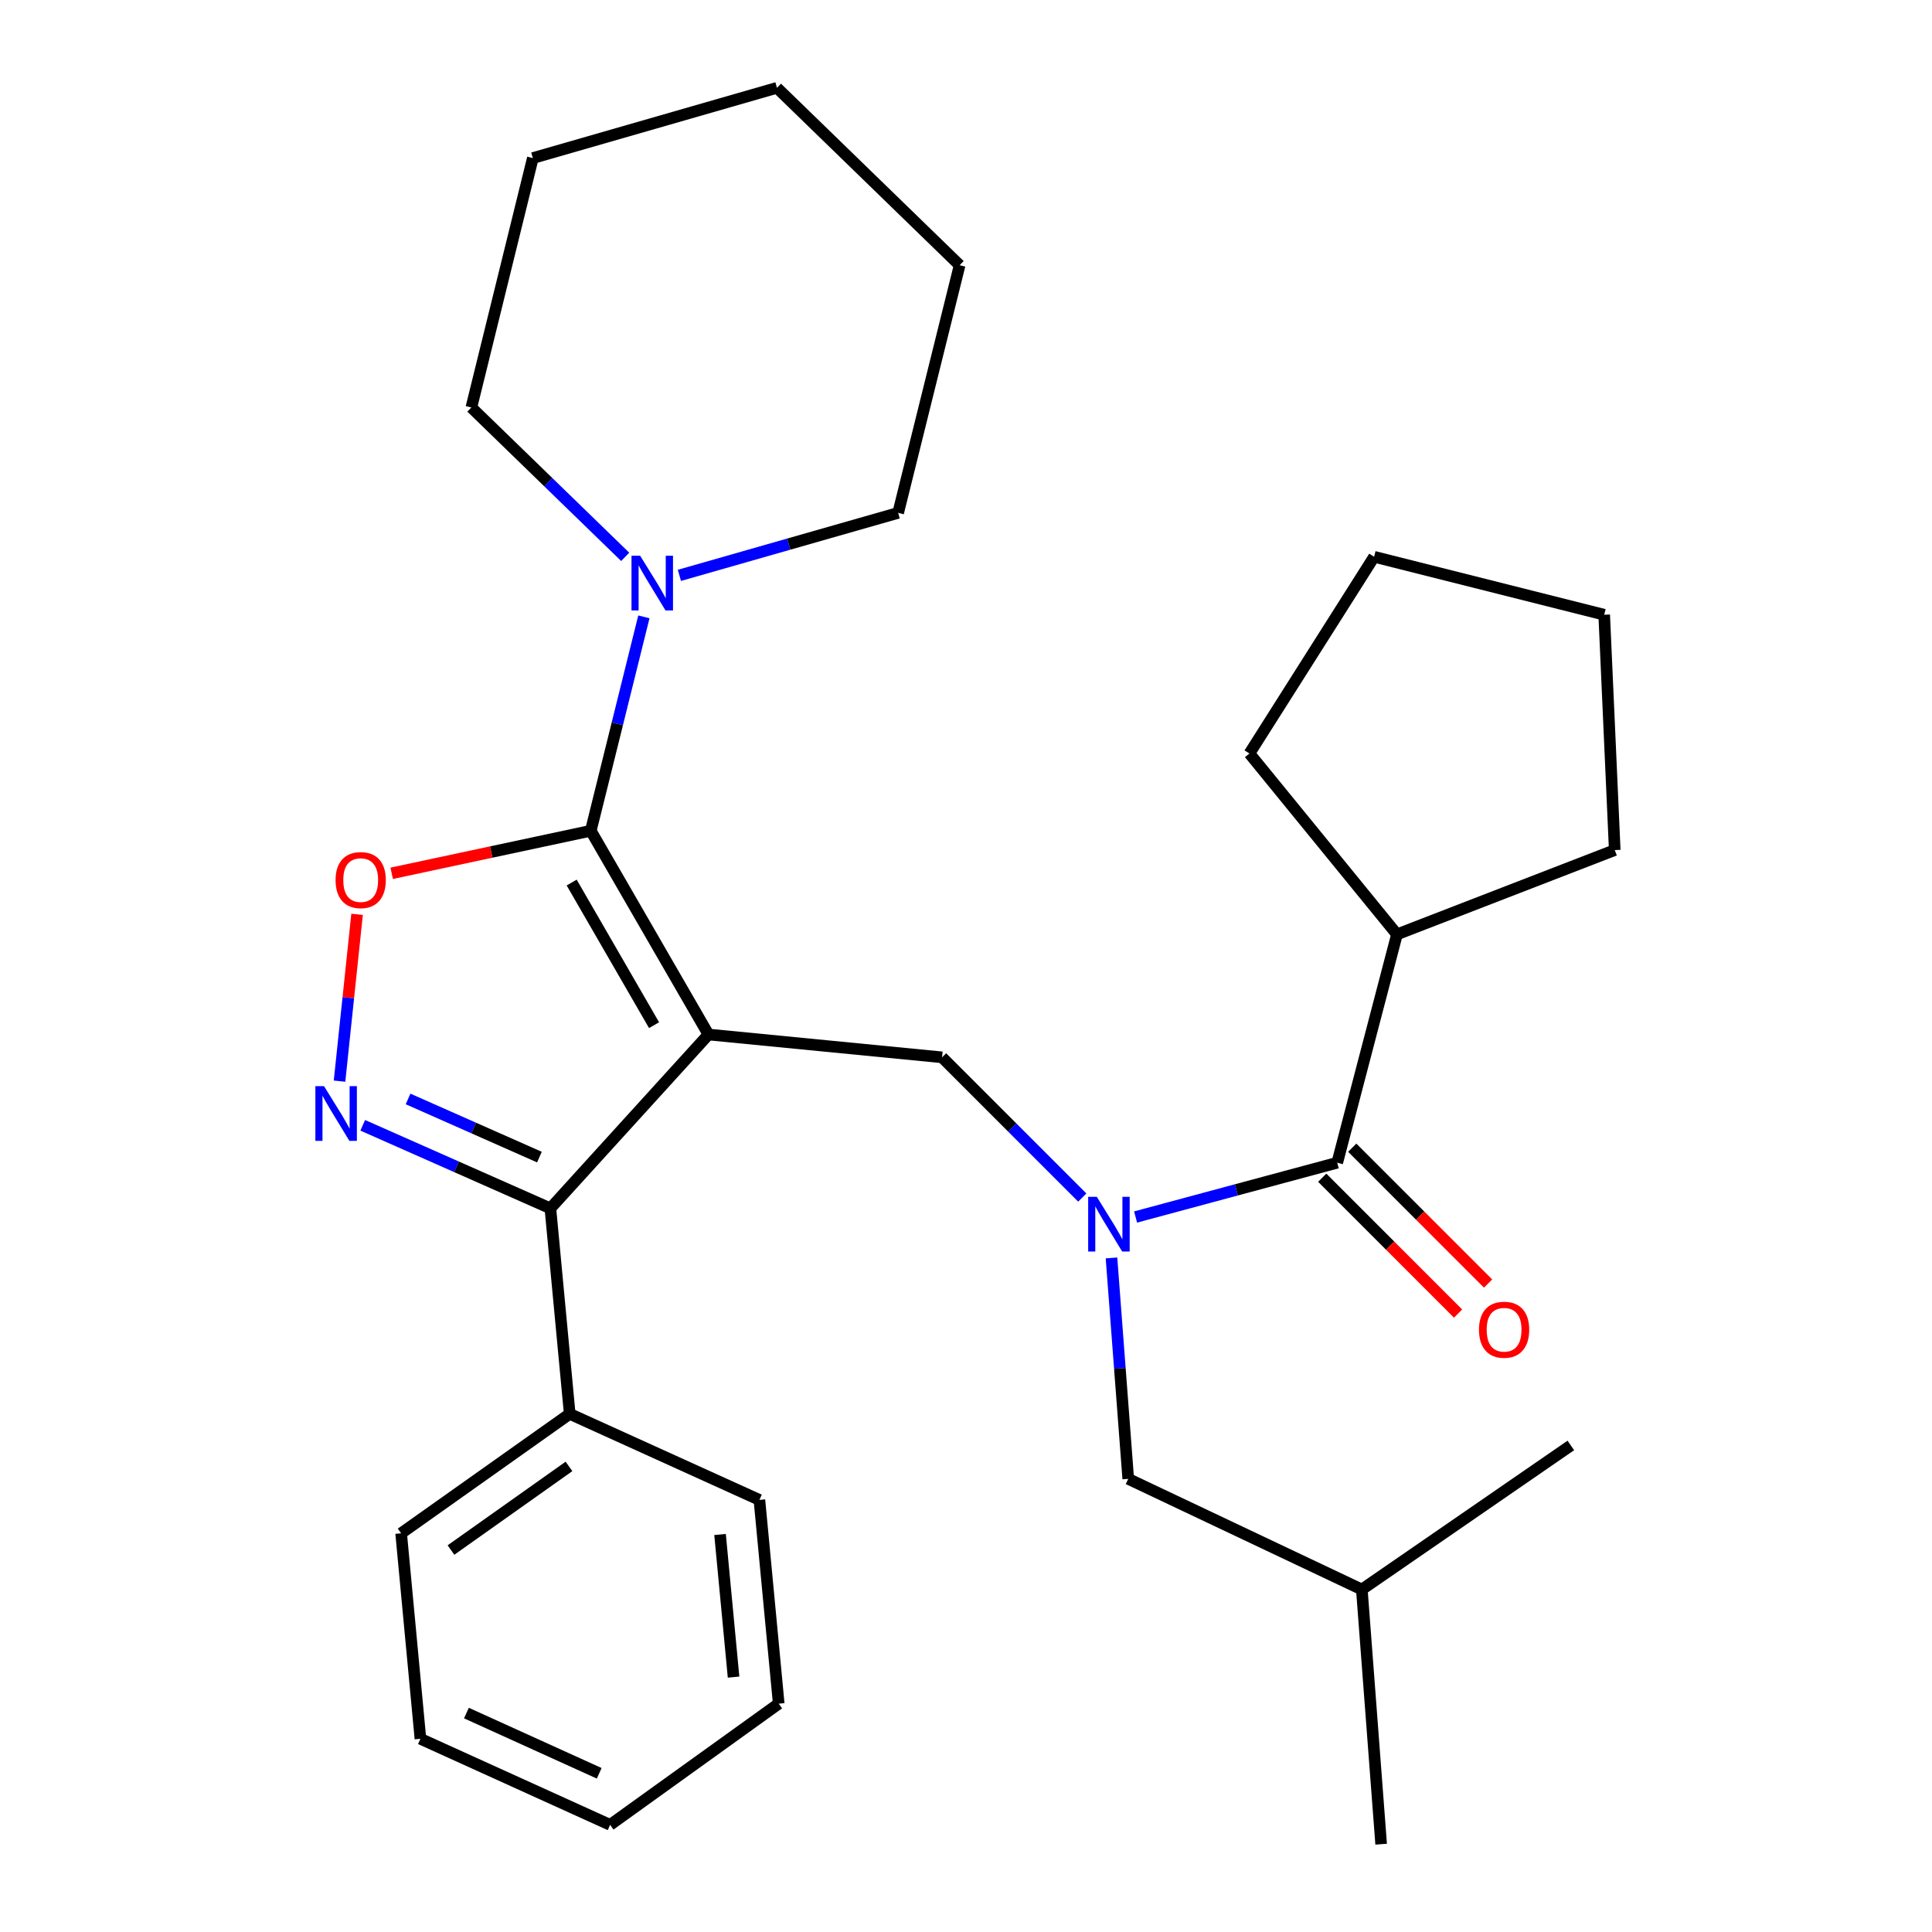 <?xml version='1.0' encoding='iso-8859-1'?>
<svg version='1.1' baseProfile='full'
              xmlns='http://www.w3.org/2000/svg'
                      xmlns:rdkit='http://www.rdkit.org/xml'
                      xmlns:xlink='http://www.w3.org/1999/xlink'
                  xml:space='preserve'
width='1000px' height='1000px' viewBox='0 0 1000 1000'>
<!-- END OF HEADER -->
<rect style='opacity:1.0;fill:#FFFFFF;stroke:none' width='1000' height='1000' x='0' y='0'> </rect>
<path class='bond-0' d='M 723.068,483.632 L 835.785,439.998' style='fill:none;fill-rule:evenodd;stroke:#000000;stroke-width:6px;stroke-linecap:butt;stroke-linejoin:miter;stroke-opacity:1' />
<path class='bond-1' d='M 723.068,483.632 L 646.698,390.004' style='fill:none;fill-rule:evenodd;stroke:#000000;stroke-width:6px;stroke-linecap:butt;stroke-linejoin:miter;stroke-opacity:1' />
<path class='bond-2' d='M 723.068,483.632 L 692.151,601.818' style='fill:none;fill-rule:evenodd;stroke:#000000;stroke-width:6px;stroke-linecap:butt;stroke-linejoin:miter;stroke-opacity:1' />
<path class='bond-3' d='M 560.184,619.845 L 523.897,583.558' style='fill:none;fill-rule:evenodd;stroke:#0000FF;stroke-width:6px;stroke-linecap:butt;stroke-linejoin:miter;stroke-opacity:1' />
<path class='bond-3' d='M 523.897,583.558 L 487.611,547.272' style='fill:none;fill-rule:evenodd;stroke:#000000;stroke-width:6px;stroke-linecap:butt;stroke-linejoin:miter;stroke-opacity:1' />
<path class='bond-4' d='M 587.777,629.922 L 639.964,615.87' style='fill:none;fill-rule:evenodd;stroke:#0000FF;stroke-width:6px;stroke-linecap:butt;stroke-linejoin:miter;stroke-opacity:1' />
<path class='bond-4' d='M 639.964,615.87 L 692.151,601.818' style='fill:none;fill-rule:evenodd;stroke:#000000;stroke-width:6px;stroke-linecap:butt;stroke-linejoin:miter;stroke-opacity:1' />
<path class='bond-5' d='M 575.302,651.103 L 579.638,708.28' style='fill:none;fill-rule:evenodd;stroke:#0000FF;stroke-width:6px;stroke-linecap:butt;stroke-linejoin:miter;stroke-opacity:1' />
<path class='bond-5' d='M 579.638,708.28 L 583.974,765.458' style='fill:none;fill-rule:evenodd;stroke:#000000;stroke-width:6px;stroke-linecap:butt;stroke-linejoin:miter;stroke-opacity:1' />
<path class='bond-6' d='M 684.383,609.586 L 719.54,644.742' style='fill:none;fill-rule:evenodd;stroke:#000000;stroke-width:6px;stroke-linecap:butt;stroke-linejoin:miter;stroke-opacity:1' />
<path class='bond-6' d='M 719.54,644.742 L 754.696,679.899' style='fill:none;fill-rule:evenodd;stroke:#FF0000;stroke-width:6px;stroke-linecap:butt;stroke-linejoin:miter;stroke-opacity:1' />
<path class='bond-6' d='M 699.919,594.051 L 735.075,629.207' style='fill:none;fill-rule:evenodd;stroke:#000000;stroke-width:6px;stroke-linecap:butt;stroke-linejoin:miter;stroke-opacity:1' />
<path class='bond-6' d='M 735.075,629.207 L 770.231,664.364' style='fill:none;fill-rule:evenodd;stroke:#FF0000;stroke-width:6px;stroke-linecap:butt;stroke-linejoin:miter;stroke-opacity:1' />
<path class='bond-7' d='M 835.785,439.998 L 830.33,318.187' style='fill:none;fill-rule:evenodd;stroke:#000000;stroke-width:6px;stroke-linecap:butt;stroke-linejoin:miter;stroke-opacity:1' />
<path class='bond-8' d='M 646.698,390.004 L 711.24,288.186' style='fill:none;fill-rule:evenodd;stroke:#000000;stroke-width:6px;stroke-linecap:butt;stroke-linejoin:miter;stroke-opacity:1' />
<path class='bond-9' d='M 366.703,535.457 L 305.786,430.001' style='fill:none;fill-rule:evenodd;stroke:#000000;stroke-width:6px;stroke-linecap:butt;stroke-linejoin:miter;stroke-opacity:1' />
<path class='bond-9' d='M 338.542,530.628 L 295.899,456.809' style='fill:none;fill-rule:evenodd;stroke:#000000;stroke-width:6px;stroke-linecap:butt;stroke-linejoin:miter;stroke-opacity:1' />
<path class='bond-10' d='M 366.703,535.457 L 284.877,625.448' style='fill:none;fill-rule:evenodd;stroke:#000000;stroke-width:6px;stroke-linecap:butt;stroke-linejoin:miter;stroke-opacity:1' />
<path class='bond-11' d='M 366.703,535.457 L 487.611,547.272' style='fill:none;fill-rule:evenodd;stroke:#000000;stroke-width:6px;stroke-linecap:butt;stroke-linejoin:miter;stroke-opacity:1' />
<path class='bond-12' d='M 305.786,430.001 L 254.263,441.011' style='fill:none;fill-rule:evenodd;stroke:#000000;stroke-width:6px;stroke-linecap:butt;stroke-linejoin:miter;stroke-opacity:1' />
<path class='bond-12' d='M 254.263,441.011 L 202.741,452.021' style='fill:none;fill-rule:evenodd;stroke:#FF0000;stroke-width:6px;stroke-linecap:butt;stroke-linejoin:miter;stroke-opacity:1' />
<path class='bond-13' d='M 305.786,430.001 L 319.528,374.641' style='fill:none;fill-rule:evenodd;stroke:#000000;stroke-width:6px;stroke-linecap:butt;stroke-linejoin:miter;stroke-opacity:1' />
<path class='bond-13' d='M 319.528,374.641 L 333.271,319.281' style='fill:none;fill-rule:evenodd;stroke:#0000FF;stroke-width:6px;stroke-linecap:butt;stroke-linejoin:miter;stroke-opacity:1' />
<path class='bond-14' d='M 184.824,473.249 L 180.282,516.428' style='fill:none;fill-rule:evenodd;stroke:#FF0000;stroke-width:6px;stroke-linecap:butt;stroke-linejoin:miter;stroke-opacity:1' />
<path class='bond-14' d='M 180.282,516.428 L 175.74,559.606' style='fill:none;fill-rule:evenodd;stroke:#0000FF;stroke-width:6px;stroke-linecap:butt;stroke-linejoin:miter;stroke-opacity:1' />
<path class='bond-15' d='M 187.75,582.454 L 236.314,603.951' style='fill:none;fill-rule:evenodd;stroke:#0000FF;stroke-width:6px;stroke-linecap:butt;stroke-linejoin:miter;stroke-opacity:1' />
<path class='bond-15' d='M 236.314,603.951 L 284.877,625.448' style='fill:none;fill-rule:evenodd;stroke:#000000;stroke-width:6px;stroke-linecap:butt;stroke-linejoin:miter;stroke-opacity:1' />
<path class='bond-15' d='M 211.212,568.813 L 245.207,583.861' style='fill:none;fill-rule:evenodd;stroke:#0000FF;stroke-width:6px;stroke-linecap:butt;stroke-linejoin:miter;stroke-opacity:1' />
<path class='bond-15' d='M 245.207,583.861 L 279.201,598.909' style='fill:none;fill-rule:evenodd;stroke:#000000;stroke-width:6px;stroke-linecap:butt;stroke-linejoin:miter;stroke-opacity:1' />
<path class='bond-16' d='M 284.877,625.448 L 294.886,731.819' style='fill:none;fill-rule:evenodd;stroke:#000000;stroke-width:6px;stroke-linecap:butt;stroke-linejoin:miter;stroke-opacity:1' />
<path class='bond-17' d='M 583.974,765.458 L 704.881,822.726' style='fill:none;fill-rule:evenodd;stroke:#000000;stroke-width:6px;stroke-linecap:butt;stroke-linejoin:miter;stroke-opacity:1' />
<path class='bond-18' d='M 704.881,822.726 L 813.059,748.162' style='fill:none;fill-rule:evenodd;stroke:#000000;stroke-width:6px;stroke-linecap:butt;stroke-linejoin:miter;stroke-opacity:1' />
<path class='bond-19' d='M 704.881,822.726 L 714.878,954.545' style='fill:none;fill-rule:evenodd;stroke:#000000;stroke-width:6px;stroke-linecap:butt;stroke-linejoin:miter;stroke-opacity:1' />
<path class='bond-20' d='M 243.977,210.912 L 283.79,249.568' style='fill:none;fill-rule:evenodd;stroke:#000000;stroke-width:6px;stroke-linecap:butt;stroke-linejoin:miter;stroke-opacity:1' />
<path class='bond-20' d='M 283.79,249.568 L 323.603,288.224' style='fill:none;fill-rule:evenodd;stroke:#0000FF;stroke-width:6px;stroke-linecap:butt;stroke-linejoin:miter;stroke-opacity:1' />
<path class='bond-21' d='M 243.977,210.912 L 275.797,81.815' style='fill:none;fill-rule:evenodd;stroke:#000000;stroke-width:6px;stroke-linecap:butt;stroke-linejoin:miter;stroke-opacity:1' />
<path class='bond-22' d='M 351.655,297.806 L 408.269,281.632' style='fill:none;fill-rule:evenodd;stroke:#0000FF;stroke-width:6px;stroke-linecap:butt;stroke-linejoin:miter;stroke-opacity:1' />
<path class='bond-22' d='M 408.269,281.632 L 464.884,265.459' style='fill:none;fill-rule:evenodd;stroke:#000000;stroke-width:6px;stroke-linecap:butt;stroke-linejoin:miter;stroke-opacity:1' />
<path class='bond-23' d='M 464.884,265.459 L 496.704,137.277' style='fill:none;fill-rule:evenodd;stroke:#000000;stroke-width:6px;stroke-linecap:butt;stroke-linejoin:miter;stroke-opacity:1' />
<path class='bond-24' d='M 294.886,731.819 L 207.629,793.64' style='fill:none;fill-rule:evenodd;stroke:#000000;stroke-width:6px;stroke-linecap:butt;stroke-linejoin:miter;stroke-opacity:1' />
<path class='bond-24' d='M 294.498,759.019 L 233.418,802.294' style='fill:none;fill-rule:evenodd;stroke:#000000;stroke-width:6px;stroke-linecap:butt;stroke-linejoin:miter;stroke-opacity:1' />
<path class='bond-25' d='M 294.886,731.819 L 393.067,776.357' style='fill:none;fill-rule:evenodd;stroke:#000000;stroke-width:6px;stroke-linecap:butt;stroke-linejoin:miter;stroke-opacity:1' />
<path class='bond-26' d='M 207.629,793.64 L 217.613,899.999' style='fill:none;fill-rule:evenodd;stroke:#000000;stroke-width:6px;stroke-linecap:butt;stroke-linejoin:miter;stroke-opacity:1' />
<path class='bond-27' d='M 217.613,899.999 L 315.794,944.549' style='fill:none;fill-rule:evenodd;stroke:#000000;stroke-width:6px;stroke-linecap:butt;stroke-linejoin:miter;stroke-opacity:1' />
<path class='bond-27' d='M 241.418,886.675 L 310.145,917.86' style='fill:none;fill-rule:evenodd;stroke:#000000;stroke-width:6px;stroke-linecap:butt;stroke-linejoin:miter;stroke-opacity:1' />
<path class='bond-28' d='M 315.794,944.549 L 403.063,881.813' style='fill:none;fill-rule:evenodd;stroke:#000000;stroke-width:6px;stroke-linecap:butt;stroke-linejoin:miter;stroke-opacity:1' />
<path class='bond-29' d='M 403.063,881.813 L 393.067,776.357' style='fill:none;fill-rule:evenodd;stroke:#000000;stroke-width:6px;stroke-linecap:butt;stroke-linejoin:miter;stroke-opacity:1' />
<path class='bond-29' d='M 379.692,868.068 L 372.695,794.249' style='fill:none;fill-rule:evenodd;stroke:#000000;stroke-width:6px;stroke-linecap:butt;stroke-linejoin:miter;stroke-opacity:1' />
<path class='bond-30' d='M 275.797,81.815 L 402.16,45.455' style='fill:none;fill-rule:evenodd;stroke:#000000;stroke-width:6px;stroke-linecap:butt;stroke-linejoin:miter;stroke-opacity:1' />
<path class='bond-31' d='M 496.704,137.277 L 402.16,45.455' style='fill:none;fill-rule:evenodd;stroke:#000000;stroke-width:6px;stroke-linecap:butt;stroke-linejoin:miter;stroke-opacity:1' />
<path class='bond-32' d='M 711.24,288.186 L 830.33,318.187' style='fill:none;fill-rule:evenodd;stroke:#000000;stroke-width:6px;stroke-linecap:butt;stroke-linejoin:miter;stroke-opacity:1' />
<path  class='atom-1' d='M 567.717 619.478
L 576.997 634.478
Q 577.917 635.958, 579.397 638.638
Q 580.877 641.318, 580.957 641.478
L 580.957 619.478
L 584.717 619.478
L 584.717 647.798
L 580.837 647.798
L 570.877 631.398
Q 569.717 629.478, 568.477 627.278
Q 567.277 625.078, 566.917 624.398
L 566.917 647.798
L 563.237 647.798
L 563.237 619.478
L 567.717 619.478
' fill='#0000FF'/>
<path  class='atom-3' d='M 765.517 688.265
Q 765.517 681.465, 768.877 677.665
Q 772.237 673.865, 778.517 673.865
Q 784.797 673.865, 788.157 677.665
Q 791.517 681.465, 791.517 688.265
Q 791.517 695.145, 788.117 699.065
Q 784.717 702.945, 778.517 702.945
Q 772.277 702.945, 768.877 699.065
Q 765.517 695.185, 765.517 688.265
M 778.517 699.745
Q 782.837 699.745, 785.157 696.865
Q 787.517 693.945, 787.517 688.265
Q 787.517 682.705, 785.157 679.905
Q 782.837 677.065, 778.517 677.065
Q 774.197 677.065, 771.837 679.865
Q 769.517 682.665, 769.517 688.265
Q 769.517 693.985, 771.837 696.865
Q 774.197 699.745, 778.517 699.745
' fill='#FF0000'/>
<path  class='atom-8' d='M 173.696 455.53
Q 173.696 448.73, 177.056 444.93
Q 180.416 441.13, 186.696 441.13
Q 192.976 441.13, 196.336 444.93
Q 199.696 448.73, 199.696 455.53
Q 199.696 462.41, 196.296 466.33
Q 192.896 470.21, 186.696 470.21
Q 180.456 470.21, 177.056 466.33
Q 173.696 462.45, 173.696 455.53
M 186.696 467.01
Q 191.016 467.01, 193.336 464.13
Q 195.696 461.21, 195.696 455.53
Q 195.696 449.97, 193.336 447.17
Q 191.016 444.33, 186.696 444.33
Q 182.376 444.33, 180.016 447.13
Q 177.696 449.93, 177.696 455.53
Q 177.696 461.25, 180.016 464.13
Q 182.376 467.01, 186.696 467.01
' fill='#FF0000'/>
<path  class='atom-9' d='M 167.718 562.198
L 176.998 577.198
Q 177.918 578.678, 179.398 581.358
Q 180.878 584.038, 180.958 584.198
L 180.958 562.198
L 184.718 562.198
L 184.718 590.518
L 180.838 590.518
L 170.878 574.118
Q 169.718 572.198, 168.478 569.998
Q 167.278 567.798, 166.918 567.118
L 166.918 590.518
L 163.238 590.518
L 163.238 562.198
L 167.718 562.198
' fill='#0000FF'/>
<path  class='atom-16' d='M 331.345 287.659
L 340.625 302.659
Q 341.545 304.139, 343.025 306.819
Q 344.505 309.499, 344.585 309.659
L 344.585 287.659
L 348.345 287.659
L 348.345 315.979
L 344.465 315.979
L 334.505 299.579
Q 333.345 297.659, 332.105 295.459
Q 330.905 293.259, 330.545 292.579
L 330.545 315.979
L 326.865 315.979
L 326.865 287.659
L 331.345 287.659
' fill='#0000FF'/>
</svg>
